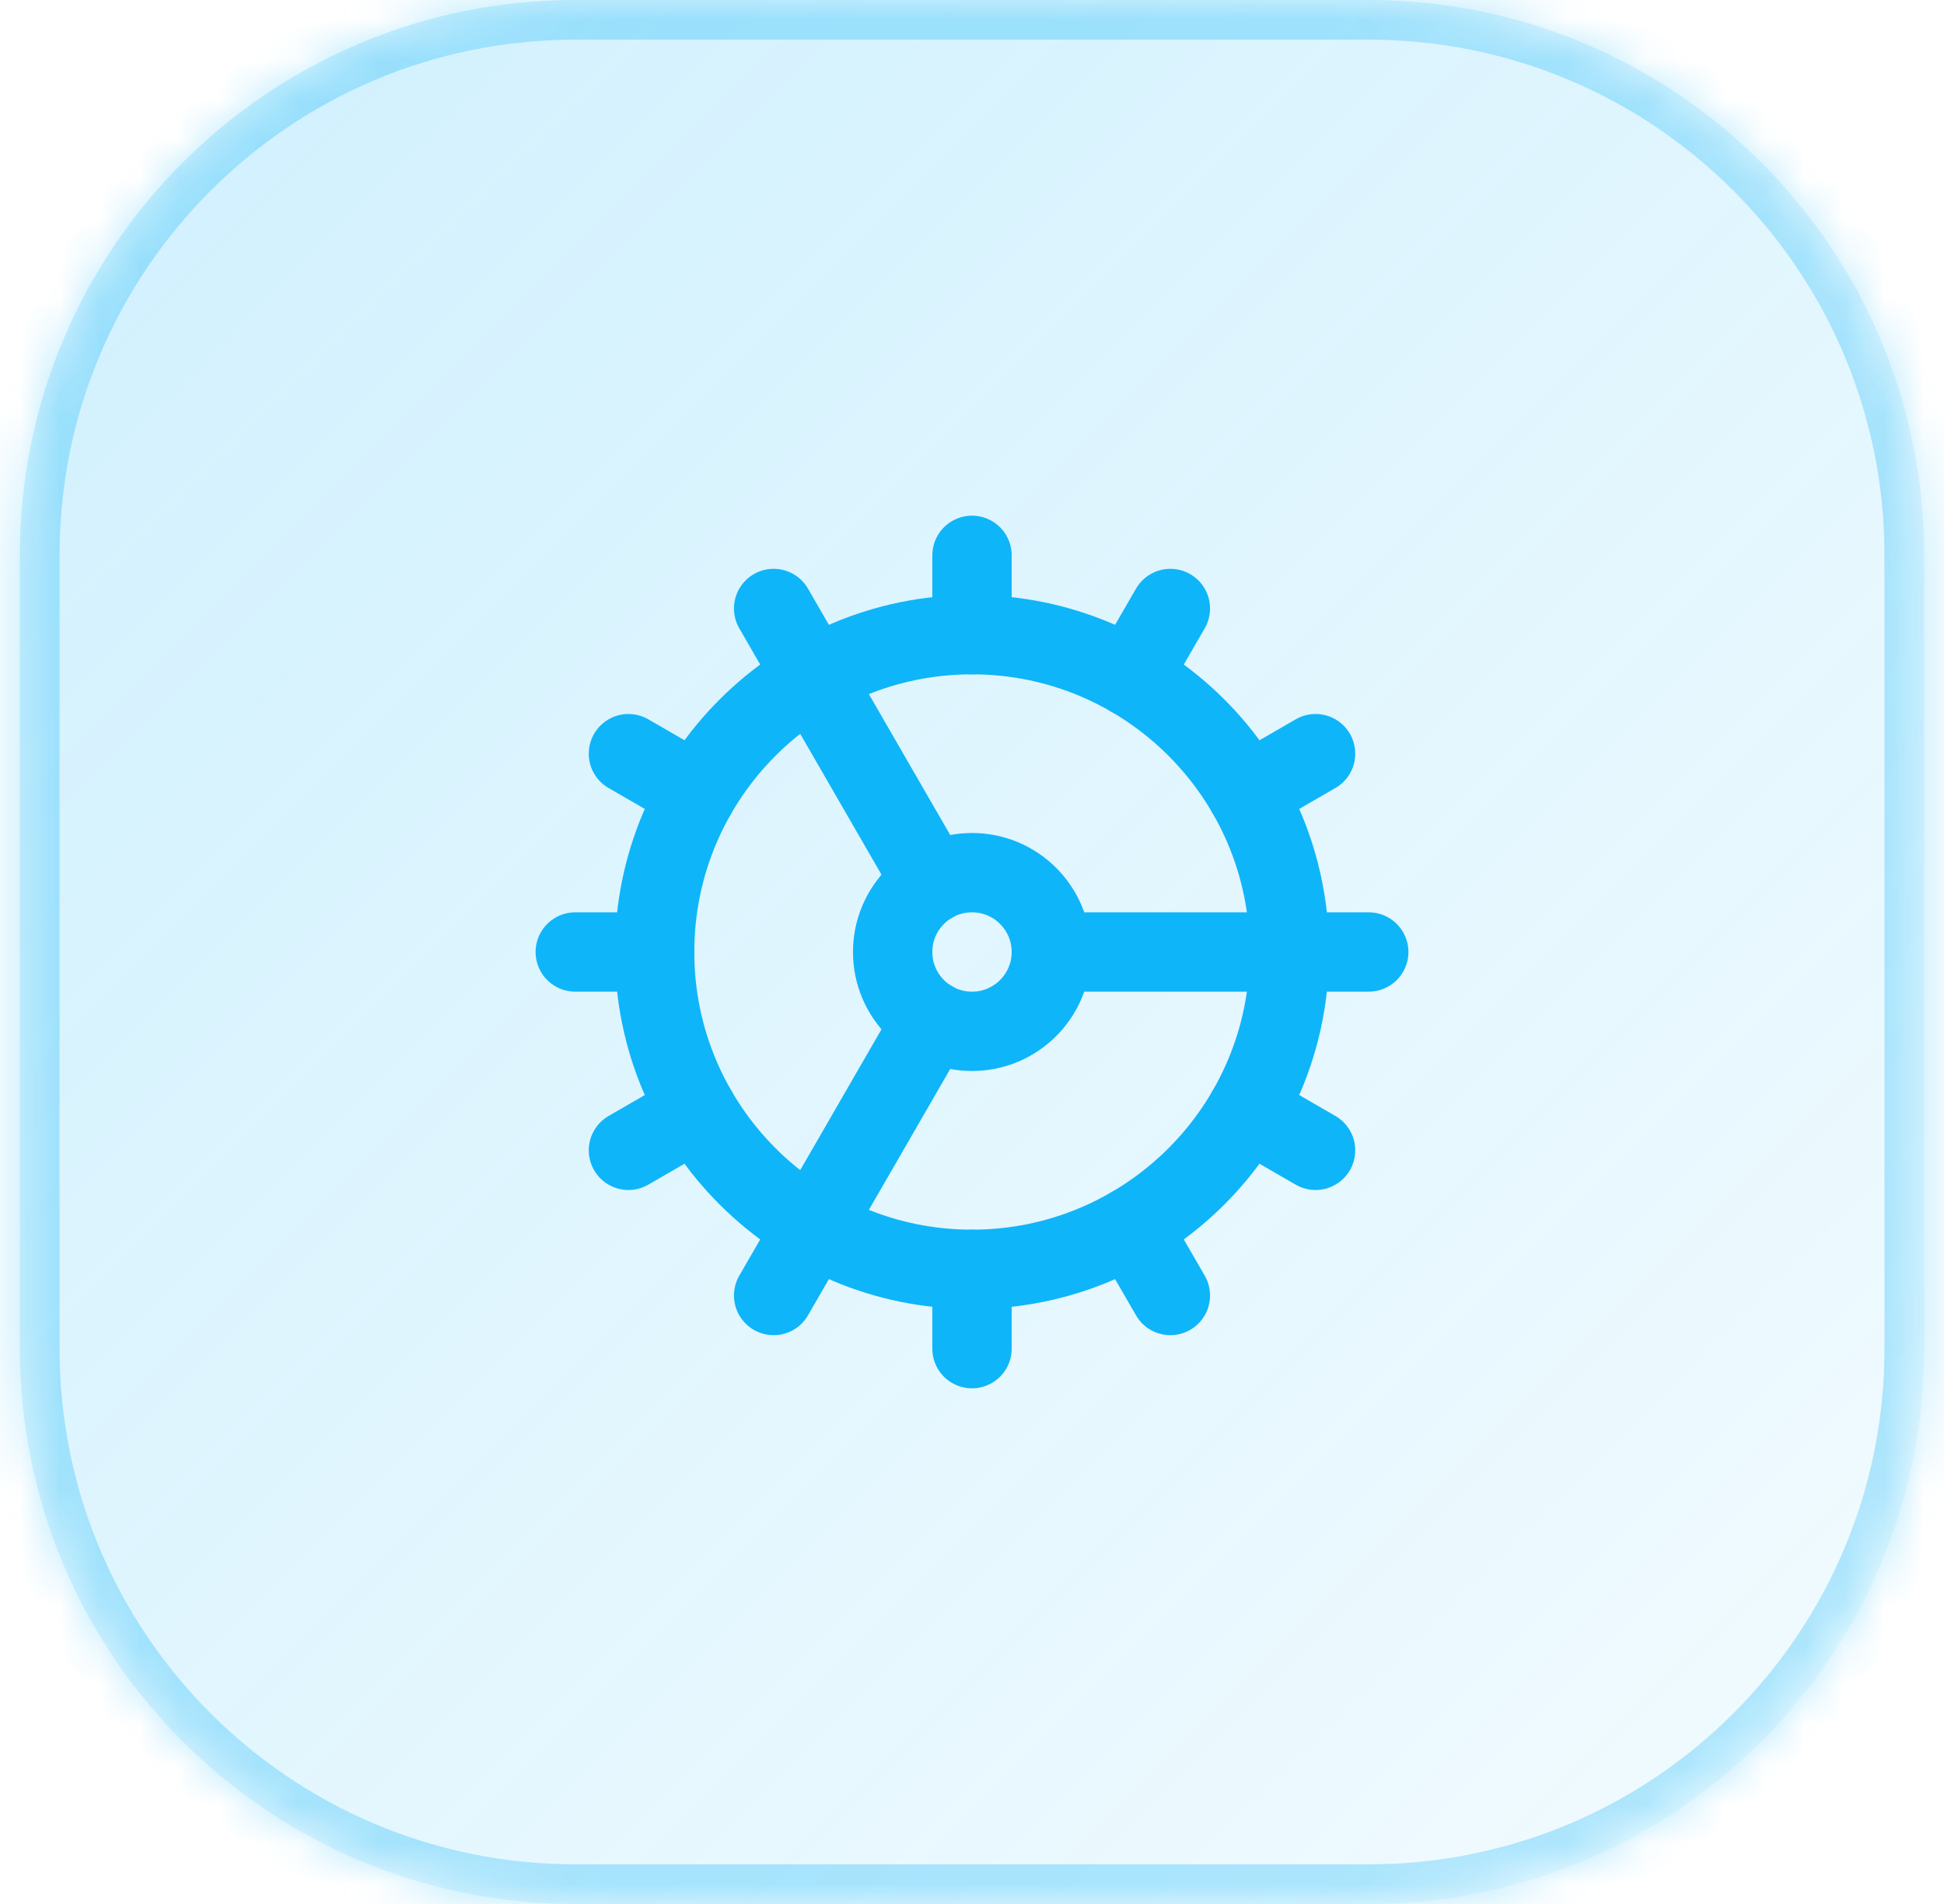 <svg xmlns="http://www.w3.org/2000/svg" width="49" height="48" viewBox="0 0 49 48" fill="none"><g id="Container"><mask id="path-1-inside-1_1_2083" fill="white"><path d="M0.5 14C0.5 6.268 6.768 0 14.5 0H34.5C42.232 0 48.5 6.268 48.5 14V34C48.5 41.732 42.232 48 34.5 48H14.5C6.768 48 0.5 41.732 0.5 34V14Z"></path></mask><path d="M0.5 14C0.5 6.268 6.768 0 14.5 0H34.5C42.232 0 48.5 6.268 48.5 14V34C48.5 41.732 42.232 48 34.5 48H14.5C6.768 48 0.5 41.732 0.5 34V14Z" fill="url(#paint0_linear_1_2083)"></path><path d="M14.5 0V1H34.5V0V-1H14.5V0ZM48.5 14H47.5V34H48.5H49.5V14H48.5ZM34.5 48V47H14.5V48V49H34.5V48ZM0.5 34H1.5V14H0.5H-0.5V34H0.5ZM14.5 48V47C7.32 47 1.5 41.18 1.5 34H0.5H-0.5C-0.5 42.284 6.216 49 14.5 49V48ZM48.5 34H47.5C47.5 41.18 41.68 47 34.5 47V48V49C42.784 49 49.5 42.284 49.5 34H48.5ZM34.5 0V1C41.68 1 47.5 6.82 47.5 14H48.5H49.5C49.5 5.716 42.784 -1 34.5 -1V0ZM14.5 0V-1C6.216 -1 -0.5 5.716 -0.5 14H0.5H1.5C1.5 6.82 7.32 1 14.5 1V0Z" fill="#0FB5F9" fill-opacity="0.3" mask="url(#path-1-inside-1_1_2083)"></path><g id="Icon"><path id="Vector" d="M23.5 22.27L19.5 15.34" stroke="#0FB5F9" stroke-width="2" stroke-linecap="round" stroke-linejoin="round"></path><path id="Vector_2" d="M23.5 25.73L19.5 32.66" stroke="#0FB5F9" stroke-width="2" stroke-linecap="round" stroke-linejoin="round"></path><path id="Vector_3" d="M24.5 34V32" stroke="#0FB5F9" stroke-width="2" stroke-linecap="round" stroke-linejoin="round"></path><path id="Vector_4" d="M24.5 14V16" stroke="#0FB5F9" stroke-width="2" stroke-linecap="round" stroke-linejoin="round"></path><path id="Vector_5" d="M26.5 24H34.5" stroke="#0FB5F9" stroke-width="2" stroke-linecap="round" stroke-linejoin="round"></path><path id="Vector_6" d="M29.5 32.66L28.5 30.93" stroke="#0FB5F9" stroke-width="2" stroke-linecap="round" stroke-linejoin="round"></path><path id="Vector_7" d="M29.5 15.34L28.5 17.07" stroke="#0FB5F9" stroke-width="2" stroke-linecap="round" stroke-linejoin="round"></path><path id="Vector_8" d="M14.5 24H16.5" stroke="#0FB5F9" stroke-width="2" stroke-linecap="round" stroke-linejoin="round"></path><path id="Vector_9" d="M33.16 29L31.43 28" stroke="#0FB5F9" stroke-width="2" stroke-linecap="round" stroke-linejoin="round"></path><path id="Vector_10" d="M33.16 19L31.43 20" stroke="#0FB5F9" stroke-width="2" stroke-linecap="round" stroke-linejoin="round"></path><path id="Vector_11" d="M15.84 29L17.57 28" stroke="#0FB5F9" stroke-width="2" stroke-linecap="round" stroke-linejoin="round"></path><path id="Vector_12" d="M15.84 19L17.57 20" stroke="#0FB5F9" stroke-width="2" stroke-linecap="round" stroke-linejoin="round"></path><path id="Vector_13" d="M24.5 26C25.605 26 26.5 25.105 26.5 24C26.5 22.895 25.605 22 24.5 22C23.395 22 22.5 22.895 22.5 24C22.5 25.105 23.395 26 24.5 26Z" stroke="#0FB5F9" stroke-width="2" stroke-linecap="round" stroke-linejoin="round"></path><path id="Vector_14" d="M24.5 32C28.918 32 32.5 28.418 32.5 24C32.5 19.582 28.918 16 24.5 16C20.082 16 16.5 19.582 16.5 24C16.5 28.418 20.082 32 24.5 32Z" stroke="#0FB5F9" stroke-width="2" stroke-linecap="round" stroke-linejoin="round"></path></g></g><defs><linearGradient id="paint0_linear_1_2083" x1="0.5" y1="0" x2="48.5" y2="48" gradientUnits="userSpaceOnUse"><stop stop-color="#0FB5F9" stop-opacity="0.2"></stop><stop offset="1" stop-color="#0FB5F9" stop-opacity="0.05"></stop></linearGradient></defs></svg>